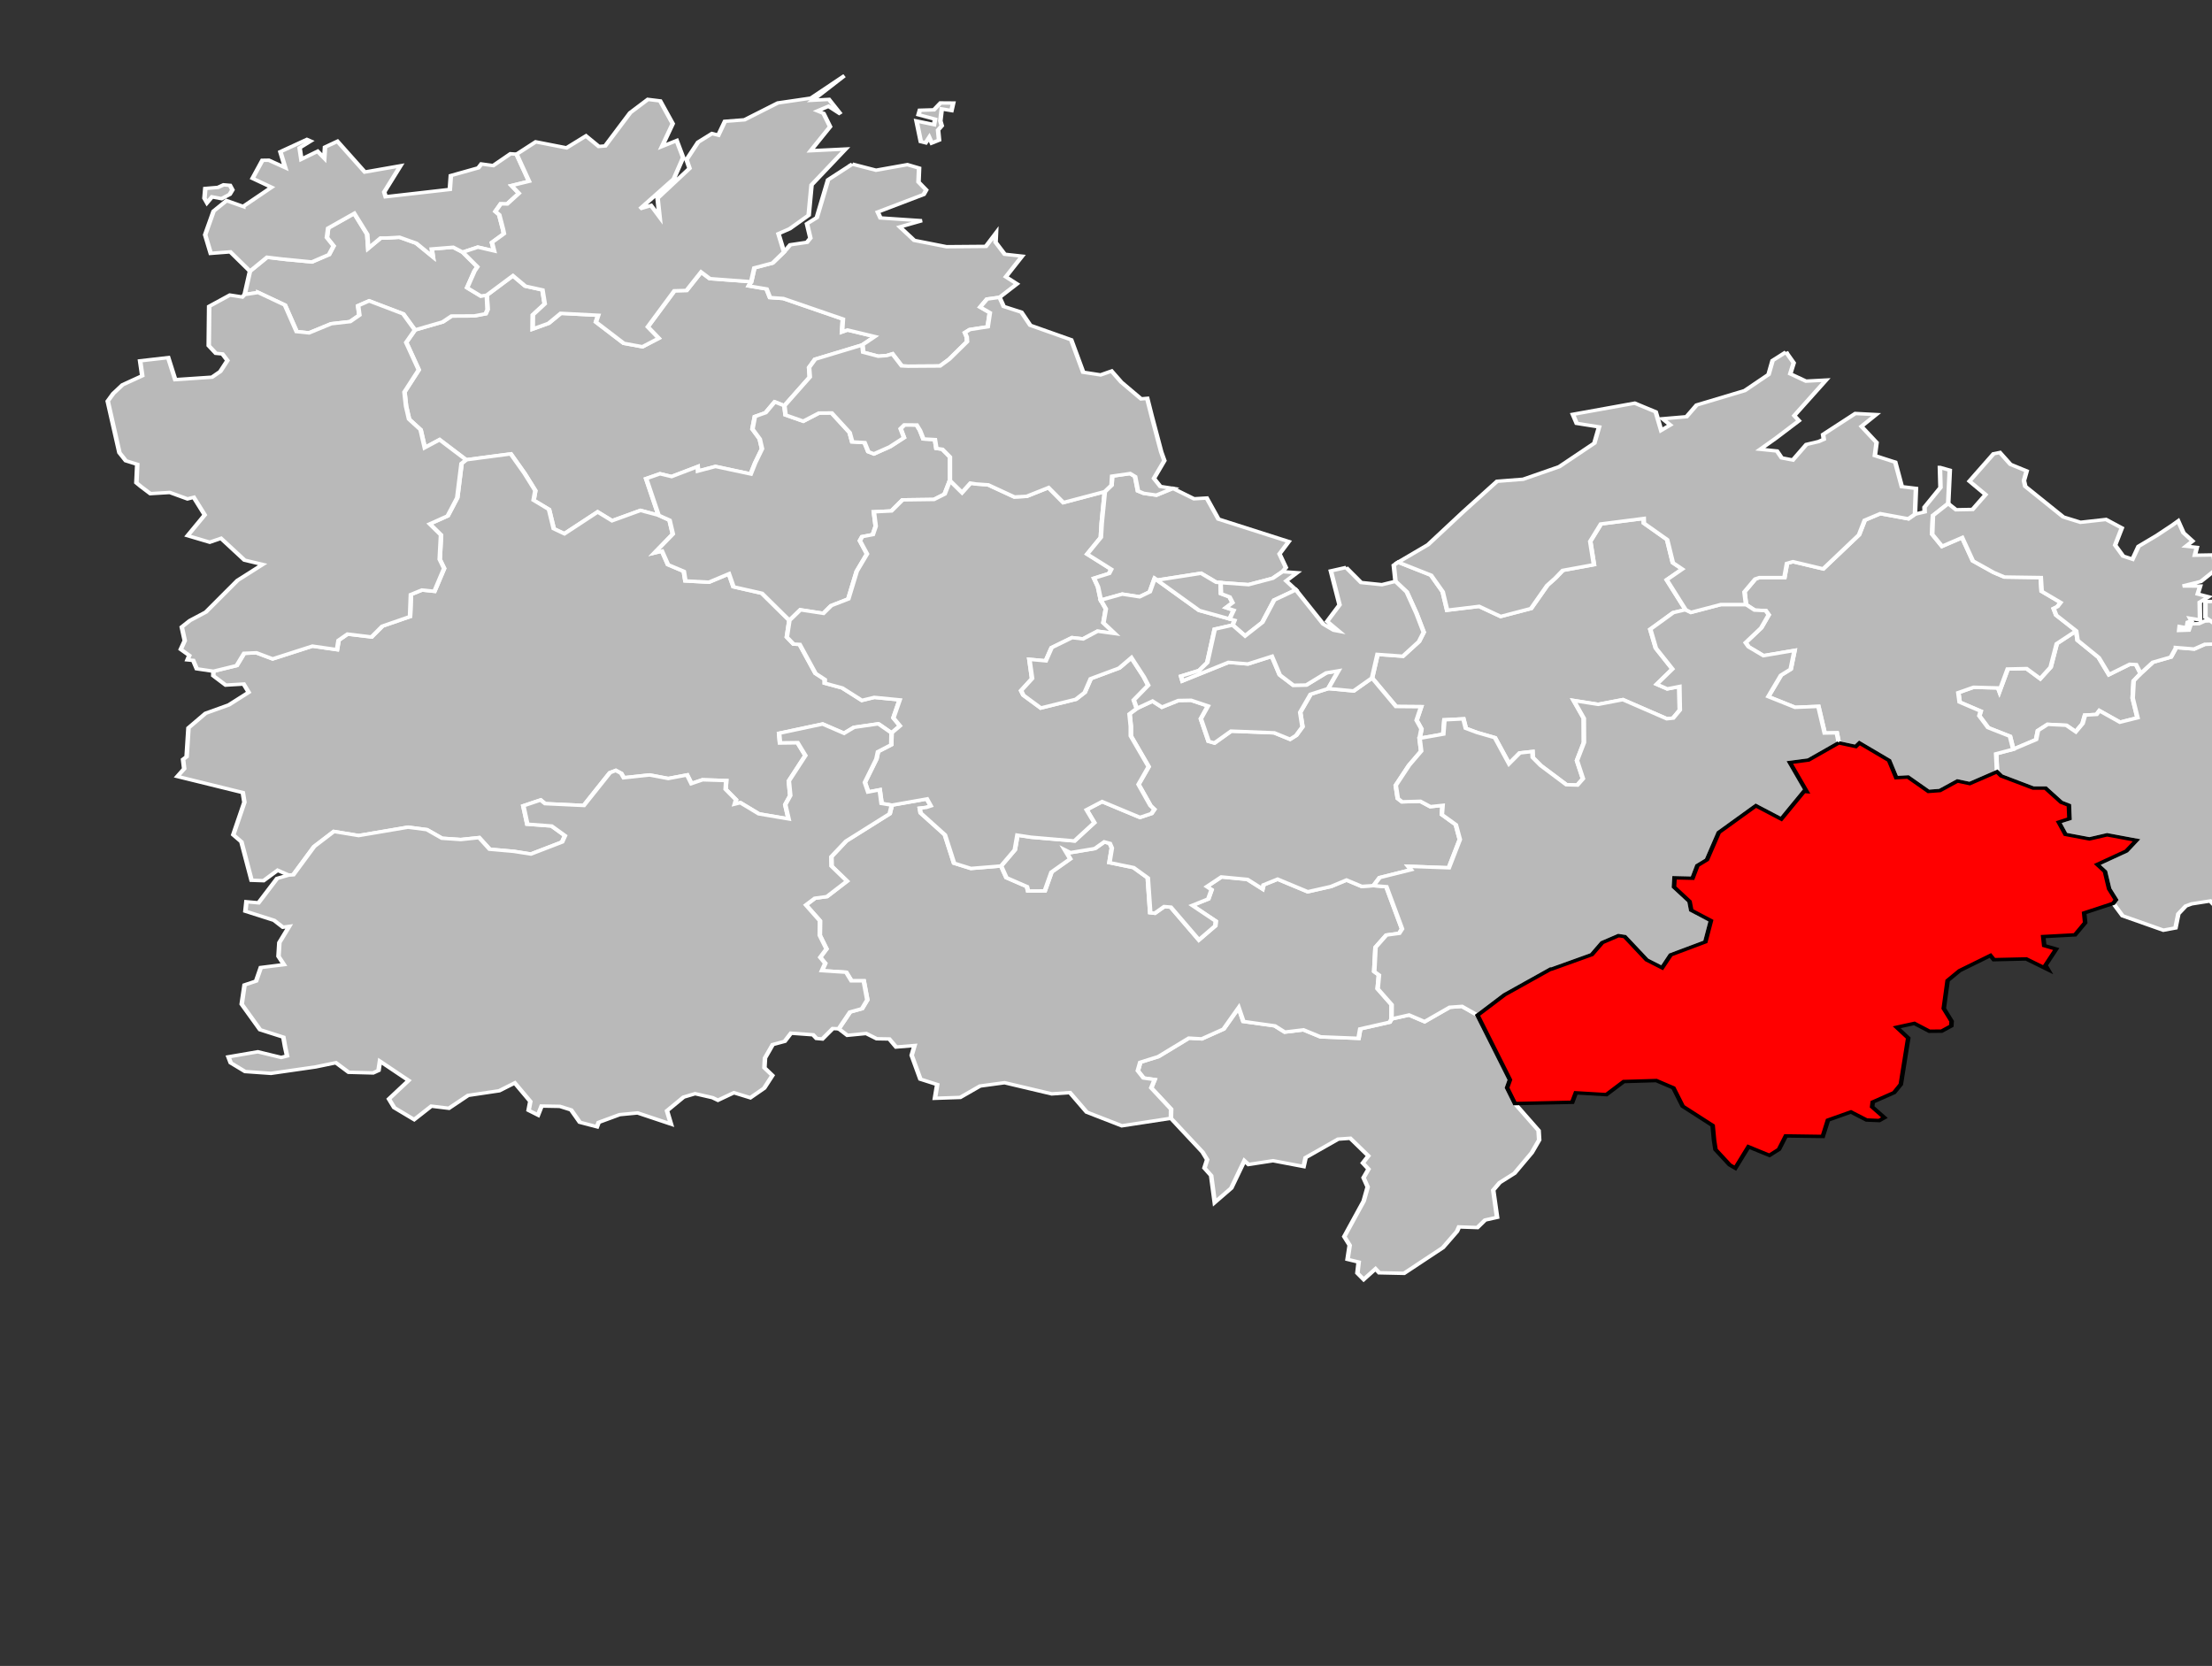 <?xml version="1.0" encoding="UTF-8" standalone="no"?>
<svg
   xmlns:dc="http://purl.org/dc/elements/1.1/"
   xmlns:cc="http://creativecommons.org/ns#"
   xmlns:rdf="http://www.w3.org/1999/02/22-rdf-syntax-ns#"
   xmlns:svg="http://www.w3.org/2000/svg"
   xmlns="http://www.w3.org/2000/svg"
   width="528.861"
   height="398.33"
   viewBox="-3.664 48.033 1.938 0.969"
   preserveAspectRatio="none"
   version="1.1"
   id="svg2">
  <rect x="-3.664" y="48.033" width="1.938" height="0.969" fill="#333333" stroke="none"/>
  <defs
     id="defs385" />
  <g
       style="fill:#b9b9b9;stroke:#ffffff;stroke-width:1"
       id="g3010">
      <path
         id="2201 BÉGARD"
         transform="matrix(0.004,0,0,0.002,-3.664,48.033)"
         d="m 153.562,79.125 -3.188,5.344 -2.656,0.094 -5.844,10.5 2.406,3.312 -3.562,2.469 -4.094,-1 -6.094,-6.188 0.5,-1.969 -8.219,-0.562 -2.656,2.906 -3.469,1.656 0.031,-4.125 2.594,-3.188 -0.5,-4.062 -3.75,-1.094 -2.719,-3.031 -5.719,5.656 0.156,4.188 -0.406,1.219 -2.469,0.625 -5,0.031 -1.938,1.719 -6.094,2.344 -1.906,3.625 2.75,7.969 -3.125,6.438 0.344,4.125 0.656,3.781 2.531,3.062 0.906,5.219 3.25,-2.312 5.812,5.844 9.781,-1.719 3.031,5.688 2.344,5 -0.375,2.781 3.375,2.688 1.031,5.594 2.344,1.469 7.281,-6.344 3.156,2.562 6.219,-3 3.969,1.406 -2.719,-10.656 3.031,-1.406 2.531,0.812 5.719,-2.906 0.062,1.312 3.844,-1.344 7.719,2.188 0.969,-3.219 1.5,-4.094 -0.5,-2.875 -1.594,-2.875 0.531,-3.656 2.344,-1.094 2,-3.156 2.125,1.125 5.562,-8.344 -0.156,-2.781 1.312,-2.406 10.344,-4.156 2.719,-2.438 -5.969,-1.906 -1.188,0.562 0.188,-3.75 -13.062,-5.969 -2.906,-0.281 -0.75,-2.5 -3.906,-0.875 0.531,-1.219 -9.062,-0.906 -1.906,-1.906 z" />
      <path
         id="2203 CALLAC"
         transform="matrix(0.004,0,0,0.002,-3.664,48.033)"
         d="m 111.875,132 -9.781,1.719 -1,1.062 -0.938,9.969 -2.094,5.281 -3.938,2.344 2.469,3.219 -0.281,7.062 0.969,2.656 -2.125,6.656 -2.75,-0.375 -2.406,1.312 -0.188,6.406 -6.062,2.781 -2.375,3.156 -5.25,-0.844 -1.969,1.812 -0.344,2.719 -5.375,-1.031 -8.719,3.719 -3.562,-1.781 -2.688,0.156 -1.625,3.562 -5.094,1.656 -0.031,1.312 2.719,2.719 3.938,-0.312 1.094,2.406 L 50.125,205 l -5.094,2.438 -3.75,4.25 -0.406,8.375 -0.781,0.781 0.25,2.719 -1.5,2.25 14.344,4.688 0.344,2.812 -2.438,9.469 1.781,2.031 2.219,11.188 2.625,0.125 3.094,-3.031 2.406,1.406 1.031,-0.094 4.562,-8.219 4.312,-4.375 5.438,1.188 10.812,-2.438 4.125,0.719 3.312,2.5 4.125,0.375 4,-0.562 2.312,3.375 5.312,0.625 3.719,0.781 6.844,-3.5 0.625,-1.844 -2.938,-2.812 -5.312,-0.531 -0.875,-5.344 3.781,-1.688 1,1.062 8.469,0.531 5.719,-9.531 1.281,-0.656 1.188,0.844 0.562,1.281 5.656,-0.812 4.094,1.031 4.125,-1.031 0.938,2.5 2.438,-1.094 5.188,0.219 -0.125,2.531 2.281,3.062 -0.281,1.25 1.219,-0.406 4.062,3.25 6.5,1.469 L 172,234 l 1.094,-2.625 -0.312,-4.25 3.625,-7.406 -1.719,-3.75 -3.844,0.062 -0.188,-2.781 9.531,-2.688 4.688,2.688 2.156,-1.719 5.375,-1.031 2.875,2.656 1.844,-2.062 -1.438,-2.312 1.375,-5.25 -5.562,-0.719 -2.719,0.875 -4.312,-3.625 -3.812,-1.375 0,-1.094 -2.031,-1.75 -3.469,-8.438 -1.344,-0.094 -1.469,-2.031 0.562,-4.844 -6.031,-7.906 -6.219,-1.875 -1,-3.781 -4.375,2.438 -5.156,-0.375 -0.344,-2.781 -3.469,-1.938 -1.312,-3.938 -1.656,0.531 4.031,-5.5 -0.719,-4.031 -2.406,-1.438 -3.969,-1.406 -6.219,3 -3.156,-2.562 -7.281,6.344 -2.344,-1.469 -1.031,-5.594 -3.375,-2.688 0.375,-2.781 -2.344,-5 L 111.875,132 z" />
      <path
         id="2204 DINAN"
         transform="matrix(0.004,0,0,0.002,-3.664,48.033)"
         d="m 454.75,183.469 -4.25,3.719 -1.344,6.844 -2.281,3.344 -3,-2.938 -4.125,0.125 -1.812,6.5 -0.281,-1 L 435.75,200 l -3.469,-0.125 -3.344,1.562 0.281,2.75 4.625,2.625 -0.312,1.375 1.938,3.438 4.781,2.5 0.719,3.781 5,-2.812 0.406,-2.625 2.125,-1.812 4.094,0.281 2.062,1.875 1.5,-2.375 0.531,-2.469 2.531,-0.188 0.625,-1.094 4.5,3.344 3.844,-1.281 -1.062,-5.719 0.219,-5.031 1.531,-2.125 -1,-2.594 -1.375,-0.094 -4.562,3 -2.25,-4.969 -4.625,-5 -0.312,-2.75 z" />
      <path
         id="2205 GUINGAMP"
         transform="matrix(0.004,0,0,0.002,-3.664,48.033)"
         d="m 169.688,116.875 -2,3.156 -2.344,1.094 -0.531,3.656 1.594,2.875 0.5,2.875 -1.5,4.094 -0.969,3.219 -7.719,-2.188 L 152.875,137 l -0.062,-1.312 -5.719,2.906 -2.531,-0.812 -3.031,1.406 2.719,10.656 2.406,1.438 0.719,4.031 -4.031,5.5 1.656,-0.531 1.312,3.938 3.469,1.938 0.344,2.781 5.156,0.375 4.375,-2.438 1,3.781 6.219,1.875 6.031,7.906 2.406,-3.094 5.031,1.031 1.719,-2.25 3.75,-1.938 1.844,-8.062 2.25,-5.031 -1.562,-3.844 0.5,-1.188 2.344,-0.594 0.625,-2.438 -0.406,-4.188 3.844,-0.25 2.438,-3.219 6.875,-0.125 2.344,-1.562 1.156,-3.938 0,-6.875 -1.656,-2.219 -1.312,-0.25 -0.312,-2.562 -2.531,-0.188 -0.75,-2.5 -0.719,-1.562 -2.688,-0.031 -0.844,1.094 0.75,2.625 -3.094,2.656 -3.5,2.062 -1.219,-0.625 -0.812,-2.656 -2.719,-0.219 -0.562,-2.719 -3.938,-5.688 -2.781,0.031 -3.438,2.375 -3.875,-1.812 -0.25,-2.688 -2.125,-1.125 z" />
      <path
         id="2206 LAMBALLE"
         transform="matrix(0.004,0,0,0.002,-3.664,48.033)"
         d="m 360.031,150.781 -9.375,1.594 -2.344,5.062 0.812,6.781 -6.812,1.656 -1.656,2.281 -1.75,2.062 -3.562,6.75 -6.656,2.312 -4.719,-2.938 -7,1.125 -0.969,-5.375 -2.562,-4.812 -7.188,-3.781 -0.969,0.875 0.375,4.688 2.469,3.094 2.125,6.219 1.594,5.5 -1.031,2.688 -3.531,4.281 -5.562,-0.531 -1.188,6.844 5.25,8.312 5.5,0.062 -1,3.938 1.062,2.531 -0.406,2.719 5.188,-1.219 0.25,-4.156 4.156,-0.281 0.531,2.75 2.469,1.219 3.906,1.5 3.094,7.562 2.344,-3.125 2.781,-0.406 0.062,1.719 1.781,2.375 5.594,5.562 2.406,0.094 1.219,-1.844 -1.312,-5.281 1.531,-5.25 -0.031,-7.031 -2.219,-5.188 5.375,1.125 5.406,-1.375 9.625,5.562 1.375,-0.188 1.469,-2.344 -0.094,-6.844 -2.656,0.688 -2.312,-1.344 3.438,-4.438 -3.625,-6.062 -1.219,-5.5 5.031,-4.844 2.688,-0.844 -4.125,-8.688 3.406,-3.125 -2.062,-1.844 -1.25,-6.719 -5.094,-4.781 -0.031,-1.375 z" />
      <path
         id="2207 LANNION"
         transform="matrix(0.004,0,0,0.002,-3.664,48.033)"
         d="m 77.594,62.062 -5.719,4.281 -0.281,2.75 1.469,2.438 -1,2.531 -3.75,2.125 -5.688,-0.719 -4.125,-0.656 -3.75,4.062 -1.156,6.781 2.969,-0.594 5.844,3.656 2.562,7.719 2.719,0.375 4.844,-2.656 4.156,-0.625 2.031,-1.875 -0.281,-2.75 2.406,-1.406 7.469,3.781 2.562,4.688 6.094,-2.344 1.938,-1.719 5,-0.031 2.469,-0.625 0.406,-1.219 -0.156,-4.188 -1.312,0.25 -3,-2.406 1.625,-4.875 0.625,-1.219 -3.219,-4.25 -2.094,-1.438 -4.688,0.5 0.25,2.281 L 91.188,70.75 87.5,69 l -2.75,0.219 -1.375,0 -2.719,3 -0.219,-4.062 -2.844,-6.094 z" />
      <path
         id="2208 LANVALLAY"
         transform="matrix(0.004,0,0,0.002,-3.664,48.033)"
         d="m 495.875,158.875 -4,5.062 -2,6.406 2.25,1.562 1.969,0.031 -3.531,0.906 -2.625,-4.031 -2.188,1.719 1,4.375 -3.688,0.031 0,4.625 1.062,0.969 2.812,2.75 1.25,3.938 -5.25,0.156 -2.344,1.375 -4,-0.438 0,0.125 -1.094,2.656 -3.938,1.5 -2.688,3.281 -1.531,2.125 -0.219,5.031 1.062,5.719 -3.844,1.281 -4.5,-3.344 -0.625,1.094 -2.531,0.188 -0.531,2.469 -1.5,2.375 -2.062,-1.875 -4.094,-0.281 -2.125,1.812 -0.406,2.625 -5,2.812 -3.75,1.312 0.188,5.219 0.938,1.219 7,3.531 2.688,0 3.438,4.125 1.688,0.875 0.125,3.906 -2.344,1 1.469,3.562 5.25,1.312 3.875,-1.188 6.438,1.594 -2.219,3.125 -6.375,3.906 1.688,2.062 0.906,5.031 1.5,3.188 -0.594,1.031 2.031,3.625 8.938,4.188 2.656,-0.656 0.625,-4.094 1.625,-2.281 1.281,-0.625 4.062,-0.844 2.438,3.406 2.594,-0.469 -1.781,-3.438 2.5,-7.125 -3.125,-9.875 5.219,0.094 3.812,-1.344 0.938,-0.938 -0.438,-2.656 -3.969,-5.156 0.219,-4.25 1.594,-3.562 0.281,-2.5 2.406,-0.875 -2.938,-2.906 0.719,-2.656 -0.844,-1.125 0.875,-3.812 -3.812,-4.094 0.906,-6.844 2.688,-0.219 3.531,-4.312 0.094,-2.812 -1.406,-2.469 1.031,-2.688 4.906,-1.938 -3.812,-7.344 0.031,-1.438 3.094,-2.75 0.031,-2.844 -2,-6.812 -1.844,-2.156 0.188,-2.812 -1.781,-2.219 -0.562,-0.219 z" />
      <path
         id="2209 LOUDÉAC"
         transform="matrix(0.004,0,0,0.002,-3.664,48.033)"
         d="m 320.219,292.688 -2.688,0.25 -5.5,4.188 -3.406,-1.938 -3.844,1.156 -0.406,0.938 -6.438,1.938 -0.375,2.75 -8.344,-0.438 L 285.5,299.5 l -4.094,0.656 -2.188,-1.812 -6.875,-1.281 -1.031,-4 -3.312,6.219 -4.781,2.844 -2.812,-0.219 -6.688,5.375 -3.969,1.656 -0.531,2.469 1.25,2.094 2.438,0.469 -0.75,2.406 4.344,6.188 -0.031,2.656 6.938,9.844 1,2.188 -0.594,2.438 1.469,2.188 0.781,7.812 3.625,-4.156 2.875,-7.969 0.906,1.094 5.375,-1.094 6.688,1.688 0.438,-2.594 7.125,-5.375 2.656,-0.25 3.969,5.125 -1.219,2.062 1.25,1.781 -1.094,2.5 0.906,2.688 -0.875,4.125 -4.25,10.312 1.188,2.531 -0.469,4.094 2.438,0.781 -0.281,3.219 1.375,1.844 2.594,-3.094 0.812,1.156 5.438,0.156 8.5,-7.469 3.094,-4.719 0.438,-1.312 4.031,0.188 1.688,-2.188 2.625,-0.781 -0.844,-7.906 1.406,-2.188 3.25,-2.719 3.781,-5.969 1.625,-3.719 -0.125,-2.75 -5.188,-7.844 -1.719,-4.594 0.625,-2.312 -7.094,-18.781 -3.406,-2.562 z" />
      <path
         id="2210 MÛR-DE-BRETAGNE"
         transform="matrix(0.004,0,0,0.002,-3.664,48.033)"
         d="m 203.031,232.344 -7.688,1.812 -0.469,2.5 -9.531,7.938 -3.25,4.562 0.031,2.719 3.406,4.375 -4.406,4.5 -2.625,0.469 -1.969,1.969 3.062,4.594 -0.031,4.25 1.469,3.938 -1.375,2.438 1.094,1.75 -0.719,2.125 5.312,0.469 1.156,2.5 2.688,0 0.781,5.531 -1.156,2.562 -2.625,0.969 -2.469,4.875 1.875,1.906 4.125,-0.531 2.312,1.531 2.75,0.062 1.5,2.344 4.031,-0.438 -0.625,2.844 1.906,6.938 3.688,1.562 -0.5,4 5.531,-0.25 4.344,-3.312 5.375,-0.969 10.344,3.25 3.969,-0.375 3.688,5.688 7.688,3.969 10.75,-2.188 0.031,-2.656 -4.344,-6.188 0.75,-2.406 -2.438,-0.469 -1.25,-2.094 0.531,-2.469 3.969,-1.656 6.688,-5.375 2.812,0.219 4.781,-2.844 3.312,-6.219 1.031,4 6.875,1.281 2.188,1.812 L 285.5,299.5 l 3.719,2.031 8.344,0.438 0.375,-2.75 6.438,-1.938 0.406,-0.938 0.031,-4.156 -3.062,-4.625 0.281,-4 -1.031,-1 0.281,-7.062 2.375,-3.562 2.812,-0.5 0.625,-1.281 -3.438,-12.281 -2.812,-0.312 -2.594,0.219 -3.312,-1.844 -3.406,1.875 -5.094,1.531 -6.594,-3.656 -3.094,1.656 -0.219,1.188 -3.312,-2.781 -5.688,-0.719 -3.188,2.812 1.031,0.906 -0.719,2.688 -3.5,1.875 5.125,4.562 -0.094,1.375 -3.594,4.094 -6.156,-9.531 -1.438,-0.156 -2.062,1.938 -1,-0.156 -0.531,-10.125 -3.125,-3 L 243,250.875 l 0.531,-4.25 -0.438,-1.344 -1.219,-0.438 -2.062,1.938 -5.375,1.188 -1.219,-0.812 1.188,2.625 -4.094,3.844 -1.469,5.469 -3.656,0.031 -0.25,-1.281 -4.5,-2.594 -1.156,-3.406 -6.625,0.719 -3.688,-1.531 -2,-8.25 -5.312,-6.344 -0.188,-1.406 1.406,-0.219 1,-0.438 -0.844,-2.031 z" />
      <path
         id="2211 PAIMPOL"
         transform="matrix(0.004,0,0,0.002,-3.664,48.033)"
         d="m 206,29.938 -1.438,2 -3.094,0.125 -0.281,1.312 3.625,1.281 -0.219,1.594 -3.844,-1.062 0.938,6 1.062,0.344 0.781,-1.594 0.562,1.656 1.594,-0.844 -0.219,-2.938 0.812,-1.219 -0.312,-1.438 0.312,-3.469 2.125,0.469 0.375,-2.188 L 206,29.938 z m -19.312,17.781 -5.312,4.562 -2.469,11 -2.156,1.781 0.75,4.188 -0.75,1.219 -3.656,0.719 -1.375,2.094 -2.5,3.219 -4,1.406 -0.688,4.031 -0.531,1.219 3.906,0.875 0.75,2.5 2.906,0.281 13.062,5.969 -0.188,3.75 1.188,-0.562 5.969,1.906 -2.719,2.438 0.188,2.125 3.312,1.156 1.844,-0.188 1.25,-0.5 2.031,3.5 1.375,0.094 7,-0.062 2.031,-1.969 L 211.812,99.375 211.75,98 l -0.406,-1.281 1.062,-0.875 3.938,-0.812 0.469,-4.094 -2.125,-1.625 1.5,-2.344 2.75,-0.5 3.812,-3.906 -2.438,-2.062 3.562,-6 -3.812,-0.562 -2,-3.5 0.094,-2.656 -2.219,3.875 L 207.312,71.75 200.25,69.906 197.094,66 l 4.812,-1.812 -9.062,-0.812 -0.594,-1.719 10.062,-5.094 0.562,-1.312 -1.688,-2.312 0.125,-4.062 -2.562,-1 -6.875,1.625 -5.188,-1.781 z" />
      <path
         id="2212 PERROS-GUIREC"
         transform="matrix(0.004,0,0,0.002,-3.664,48.033)"
         d="m 67.219,40.562 -5.812,3.562 1.062,4.625 -3.594,-2.156 -1.406,0.031 -2.156,5.25 4.156,2.594 -6.188,5.562 0,0.031 -3.656,-1.719 -2.844,3.062 -1.844,6.875 1.219,5.406 4.281,-0.438 4.312,5.625 3.75,-4.062 4.125,0.656 0,-0.031 5.688,0.75 3.75,-2.156 1,-2.5 -1.469,-2.438 0.281,-2.75 5.719,-4.281 2.844,6.094 0.219,4.062 2.719,-3 1.375,0 L 87.5,69 l 3.688,1.75 3.625,3.938 -0.25,-2.281 4.688,-0.5 2.094,1.438 3.312,-1.469 3.562,1.094 L 107.75,70.5 110.375,67.969 110.188,66.75 109.344,62.438 108.5,61.5 l 1.188,-2.219 1.406,0.031 2.562,-3.094 -1.625,-2.25 3.844,-1.25 -2.719,-7.875 -1.344,-0.125 -3.781,3.438 -2.594,-0.469 -0.656,1.125 -6.031,2.25 -0.219,4.031 -14.062,2.125 -0.312,-1.375 3.562,-7.625 -7.812,1.812 -6,-8.938 -2.719,1.688 L 71.031,46 69.562,44 66,46.312 65.625,43 68.031,41.031 67.219,40.562 z M 48.969,53.75 47.75,54.5 l -2.781,0.312 -0.188,2.844 0.562,1.312 1.094,-1.719 2.094,0.531 1.781,-1.25 0.594,-1.312 L 50.375,53.906 48.969,53.75 z" />
      <path
         id="2213 PLAINTEL"
         transform="matrix(0.004,0,0,0.002,-3.664,48.033)"
         d="m 300.531,197.156 -4.031,3.781 -5.562,-0.688 -3.875,1.656 -2.281,5.25 0.5,4.219 -1.375,2.5 -1.344,1.125 -3.469,-1.875 -9.438,-0.5 -3.656,3.469 -1.281,-0.5 -1.688,-6.562 1.562,-3.719 -3.719,-1.656 -2.75,0.062 -3.625,1.938 -2.062,-1.75 -3.438,2.125 -1.594,1.594 0.281,3.625 0,2.781 3.906,8.938 -2.219,5.156 2.625,6.188 0.844,1.062 -0.625,1.219 -2.531,1.125 L 241.406,233.125 238,235.5 l 1.688,3.75 -4.344,5.312 -9.594,-1.094 -2.906,-0.594 -0.562,4.281 -3,4.688 1.156,3.406 4.5,2.594 0.25,1.281 3.656,-0.031 1.469,-5.469 4.094,-3.844 -1.188,-2.625 1.219,0.812 5.375,-1.188 2.062,-1.938 1.219,0.438 0.438,1.344 -0.531,4.25 5.281,1.438 3.125,3 0.531,10.125 1,0.156 2.062,-1.938 1.438,0.156 6.156,9.531 3.594,-4.094 0.094,-1.375 -5.125,-4.562 3.5,-1.875 0.719,-2.688 -1.031,-0.906 3.188,-2.812 5.688,0.719 3.312,2.781 0.219,-1.188 3.094,-1.656 6.594,3.656 5.094,-1.531 3.406,-1.875 3.312,1.844 2.594,-0.219 1.344,-2.344 6.875,-2.281 -0.625,-1 8.906,0.438 2.406,-8.219 -0.875,-4.312 -3.062,-2.938 0.156,-2.688 -2.688,0.375 -2.188,-1.562 -4,0.156 -0.938,-0.969 -0.438,-3.812 2.906,-5.844 2.656,-4.125 -0.344,-3.719 0.406,-2.719 -1.062,-2.531 1,-3.938 -5.5,-0.062 -5.25,-8.312 z" />
      <path
         id="2214 PLANCOËT"
         transform="matrix(0.004,0,0,0.002,-3.664,48.033)"
         d="m 424.906,135.938 0.125,5.844 -3.5,5.719 0.031,1.375 -2.125,0.656 -1.438,1.344 -6.156,-1.5 -3.406,1.906 -1.25,4.25 -7.844,9.906 -6.625,-2.094 -1.312,0.5 -0.562,4.125 -5.469,0 -0.906,0.406 -2.375,3.75 0.344,3.688 1.875,1.625 2.438,0.156 0.656,1.219 -1.656,3.812 -3.406,4.281 0.656,1.219 3.25,2.562 6.812,-1.531 -0.844,5.469 -2.125,1.75 -2.781,6.219 5.875,3.125 5.094,-0.281 1.375,7.75 2.656,-0.062 0.438,2.906 3.719,1.062 0.812,-1.031 6.5,5.094 1.562,5 2.562,-0.188 4.5,4.188 2.5,-0.25 3.844,-2.781 2.688,0.75 5.969,-3.438 -0.188,-5.219 3.75,-1.312 -0.719,-3.781 -4.781,-2.5 -1.938,-3.438 0.312,-1.375 -4.625,-2.625 -0.281,-2.75 3.344,-1.562 3.469,0.125 1.906,0.062 0.281,1 1.812,-6.5 4.125,-0.125 3,2.938 2.281,-3.344 1.344,-6.844 4.25,-3.719 -4.375,-4.562 -0.562,-1.938 0.844,-0.562 0.688,-1.188 -4.156,-3.25 -0.188,-4 -7.969,-0.156 -2.344,-1.312 -4.562,-3.375 -2.344,-6.781 -4.406,2.531 -2.156,-3.5 0.156,-5.438 3.344,-3.5 0.344,-9.688 -2.156,-0.812 z" />
      <path
         id="2215 PLÉLO"
         transform="matrix(0.004,0,0,0.002,-3.664,48.033)"
         d="m 208.062,139.75 -1.156,3.938 -2.344,1.562 -6.875,0.125 -2.438,3.219 -3.844,0.25 0.406,4.188 -0.625,2.438 -2.344,0.594 -0.5,1.188 1.562,3.844 -2.25,5.031 -1.844,8.062 -3.75,1.938 -1.719,2.25 -5.031,-1.031 -2.406,3.094 -0.562,4.844 1.469,2.031 1.344,0.094 3.469,8.438 2.031,1.75 0,1.094 3.812,1.375 4.312,3.625 2.719,-0.875 5.562,0.719 -1.375,5.25 1.438,2.312 -1.844,2.062 -0.062,3.438 -2.906,2 -0.344,2.125 -2.531,6.812 0.719,2.781 2.531,-0.625 0.406,3.969 2.25,0.5 7.688,-1.812 0.844,2.031 -1,0.438 -1.406,0.219 0.188,1.406 5.312,6.344 2,8.25 3.688,1.531 6.625,-0.719 3,-4.688 0.562,-4.281 2.906,0.594 9.594,1.094 4.344,-5.312 -1.688,-3.75 3.406,-2.375 8.281,4.594 2.531,-1.125 0.625,-1.219 -0.844,-1.062 -2.625,-6.188 2.219,-5.156 -3.906,-8.938 0,-2.781 -0.281,-3.625 1.594,-1.594 -0.656,-2.438 3.156,-4.281 -0.969,-2.469 -2.719,-5.562 -2.656,3 -6.25,3.094 -1.312,4 -1.938,2 -7.688,2.531 -3.812,-3.719 -0.5,-1.344 2.406,-3.5 -0.594,-5.594 3.594,0.438 1.281,-3.844 4.469,-2.906 2.406,0.375 3.188,-2.25 3.781,0.688 -2.5,-3.125 0.531,-4.062 -1.094,-2.531 -0.625,-3.875 -0.875,-2.5 3.312,-1.375 0.469,-1.219 -5.281,-4.406 3,-4.875 0.188,-4.156 0.688,-9.156 -9.094,3.188 -3.25,-4.344 -4.781,2.531 -2.688,0.188 -5.75,-3.531 -2.688,-0.25 -1.188,-0.25 -1.844,2.719 -2.656,-3.469 z" />
      <path
         id="2216 PLÉNÉE-JUGON"
         transform="matrix(0.004,0,0,0.002,-3.664,48.033)"
         d="m 376.906,175.812 -6.531,2.281 -1.188,-0.781 -2.688,0.844 -5.031,4.844 1.219,5.5 3.625,6.062 -3.438,4.438 2.312,1.344 2.656,-0.688 0.094,6.844 -1.469,2.344 -1.375,0.188 -9.625,-5.562 -5.406,1.375 -5.375,-1.125 2.219,5.188 0.031,7.031 -1.531,5.25 1.312,5.281 -1.219,1.844 -2.406,-0.094 -5.594,-5.562 -1.781,-2.375 -0.062,-1.719 -2.781,0.406 -2.344,3.125 -3.094,-7.562 -3.906,-1.5 -2.469,-1.219 -0.531,-2.75 -4.156,0.281 -0.25,4.156 -5.188,1.219 0.344,3.719 -2.656,4.125 -2.906,5.844 0.438,3.812 0.938,0.969 4,-0.156 2.188,1.562 2.688,-0.375 -0.156,2.688 3.062,2.938 0.875,4.312 -2.406,8.219 -8.906,-0.438 0.625,1 -6.875,2.281 -1.344,2.344 2.812,0.312 3.438,12.281 -0.625,1.281 -2.812,0.5 -2.375,3.562 -0.281,7.062 1.031,1 -0.281,4 3.062,4.625 -0.031,4.156 3.844,-1.156 3.406,1.938 5.5,-4.188 2.688,-0.25 3.406,2.562 5.938,-5.969 10.094,-7.469 0.156,0.031 8.844,-4.219 2.281,-3.5 3.562,-2.031 1.375,0.281 4.812,6.781 3.375,2.281 1.875,-3.75 7.594,-3.781 1.219,-6.156 -4.312,-3.031 -0.375,-2.562 -3.406,-4.188 0.125,-2.688 3.938,0.125 1.062,-3.688 2.094,-1.688 2.594,-7.938 8.125,-7.781 5.562,3.875 4.969,-8.031 0.594,0.062 -3.688,-8.469 4.094,-0.719 6.625,-5 -0.438,-2.906 -2.656,0.062 -1.375,-7.75 -5.094,0.281 -5.875,-3.125 2.781,-6.219 2.125,-1.75 0.844,-5.469 -6.812,1.531 -3.25,-2.562 -0.656,-1.219 3.406,-4.281 1.656,-3.812 -0.656,-1.219 -2.438,-0.156 -1.875,-1.625 -5.531,0 z" />
      <path
         id="2217 PLÉNEUF-VAL-ANDRÉ"
         transform="matrix(0.004,0,0,0.002,-3.664,48.033)"
         d="m 391.188,102.375 -2.938,2.469 -0.875,4.062 -5.219,4.688 -10.531,4.188 -2.219,3.406 -5.25,0.594 1.688,1.812 -2,1.562 -1.188,-5.375 -4.594,-2.531 -13.562,3.25 0.844,2.625 4.906,1.031 -1.031,4.719 -7.688,6.844 -7.906,3.656 -5.719,0.594 -7.281,8.719 -7.844,9.719 -6.531,5.094 7.188,3.781 2.562,4.812 0.969,5.375 7,-1.125 4.719,2.938 6.656,-2.312 3.562,-6.75 1.75,-2.062 1.656,-2.281 6.812,-1.656 -0.812,-6.781 2.344,-5.062 9.375,-1.594 0.031,1.375 5.094,4.781 1.25,6.719 2.062,1.844 -3.406,3.125 4.125,8.688 1.188,0.781 6.531,-2.281 5.531,0 -0.344,-3.688 2.375,-3.75 0.906,-0.406 5.469,0 0.562,-4.125 1.312,-0.5 6.625,2.094 7.844,-9.906 1.25,-4.25 3.406,-1.906 6.156,1.5 1.438,-1.344 0.219,-7.5 -3.094,-0.5 -1.438,-7.125 -4.469,-1.906 0.375,-3.812 -3.312,-4.688 3.219,-3.438 -4.562,-0.312 -7.062,6.094 0.156,1.406 -1.125,0.656 -2.688,0.844 -2.969,4.531 -2.438,-0.625 -1.031,-2 -3.656,-0.5 3.406,-3.219 5.062,-5.094 L 393,120.875 l 6.969,-10.344 -4.406,0.312 -3.438,-2.125 0.75,-3.188 -1.688,-3.156 z" />
      <path
         id="2218 PLÉRIN"
         transform="matrix(0.004,0,0,0.002,-3.664,48.033)"
         d="m 247.531,137.719 -3.938,0.75 -0.125,2.625 -1.469,1.875 -0.688,9.156 -0.188,4.156 -3,4.875 5.281,4.406 -0.469,1.219 -3.312,1.375 0.875,2.5 0.625,3.875 4.688,-1.75 3.781,0.781 2.25,-1.438 1.062,-3.906 0.531,0.5 9.625,-2 3.344,2.625 7.062,0.688 5.281,-1.844 2.156,-1.938 0.75,-1.188 -1.406,-3.969 2.031,-3.594 -15.406,-6.531 -2.562,-6.125 -2.781,0.219 -4.625,-3.031 -3.625,1.969 -2.781,-0.531 -1.25,-0.688 -0.625,-4.188 -1.094,-0.875 z" />
      <path
         id="2219 PLESLIN-TRIGAVOU"
         transform="matrix(0.004,0,0,0.002,-3.664,48.033)"
         d="m 436.656,131.969 -5.281,7.969 3.531,3.906 -2.844,4.312 -3.625,0.094 -1.719,-1.812 -3.344,3.5 -0.156,5.438 2.156,3.5 4.406,-2.531 2.344,6.781 4.562,3.375 2.344,1.312 7.969,0.156 0.188,4 4.156,3.25 -0.688,1.188 -0.844,0.562 0.562,1.938 4.375,4.562 0.312,2.75 4.625,5 2.25,4.969 4.562,-3 1.375,0.094 1,2.594 2.688,-3.281 3.938,-1.5 1.094,-2.656 0,-0.125 4,0.438 2.344,-1.375 5.25,-0.156 -1.25,-3.938 -2.812,-2.75 -1.25,0.094 -1.25,0.75 -1.75,0.062 -0.469,1.812 -2.094,0.094 0.094,-1.125 1.562,0.344 0.219,-1.625 0.812,-0.375 -0.312,-0.75 2.188,0.469 -0.062,-5.156 1.938,-1.562 -2.375,-0.812 0.531,-2.312 -3.812,-0.031 3.969,-1.312 3.25,-3.438 -0.469,-4.281 -4.094,0.094 0.438,-2.281 -2.375,-0.344 1.438,-1.5 -2,-2.406 -1.156,-3.438 -1.281,1.219 -3.406,3 -4,3.156 -1.312,3.75 -2.062,-0.906 -1.75,-3.188 1.469,-5 -3.469,-2.469 -5.594,0.828 -3.75,-1.547 -8.344,-8.906 -0.281,-1.656 0,-0.031 0.594,-2.781 -3.562,-1.938 -2.312,-3.437 z" />
      <path
         id="2220 PLESTIN-LES-GRÈVES"
         transform="matrix(0.004,0,0,0.002,-3.664,48.033)"
         d="m 56.562,85.062 -2.969,0.594 -0.531,0.719 -2.719,-0.562 -4.531,3.281 -0.094,11.438 1.562,2.219 1.438,0.188 1.094,1.906 -1.562,3.188 -1.812,1.656 -8.062,0.719 L 36.844,104 l -6.156,0.938 0.469,4.344 -4.312,2.625 -2.031,2.531 -1.219,2.219 2.562,15 1.406,2.344 2.5,1.031 -0.188,5.375 1.031,1.125 2.031,2.031 4.25,-0.344 3.875,1.875 1.375,-0.469 2.406,5.125 -3.75,6.031 4.844,1.906 2.469,-1.125 5.156,6.344 3.969,1.25 -5.5,4.625 -6.938,9.219 -3.5,2.469 -1.781,1.875 0.656,3.969 -0.875,2.531 1.875,1.781 -0.406,1.281 1.25,0.156 0.781,2.438 3.656,0.719 5.094,-1.656 1.625,-3.562 2.688,-0.156 3.562,1.781 8.719,-3.719 5.375,1.031 0.344,-2.719 1.969,-1.812 5.25,0.844 2.375,-3.156 6.062,-2.781 0.188,-6.406 2.406,-1.312 2.75,0.375 2.125,-6.656 -0.969,-2.656 0.281,-7.062 -2.469,-3.219 3.938,-2.344 2.094,-5.281 0.938,-9.969 1,-1.062 -5.812,-5.844 -3.25,2.312 -0.906,-5.219 -2.531,-3.062 L 88.938,118.125 88.594,114 l 3.125,-6.438 -2.75,-7.969 1.906,-3.625 -2.562,-4.688 -7.469,-3.781 -2.406,1.406 0.281,2.75 -2.031,1.875 -4.156,0.625 -4.844,2.656 -2.719,-0.375 -2.562,-7.719 -5.844,-3.656 z" />
      <path
         id="2221 PLOUFRAGAN"
         transform="matrix(0.004,0,0,0.002,-3.664,48.033)"
         d="m 252.906,168.219 -1.062,3.906 -2.25,1.438 -3.781,-0.781 -4.688,1.75 1.094,2.531 -0.531,4.062 2.5,3.125 -3.781,-0.688 -3.188,2.25 -2.406,-0.375 -4.469,2.906 -1.281,3.844 -3.594,-0.438 0.594,5.594 -2.406,3.5 0.5,1.344 3.812,3.719 7.688,-2.531 1.938,-2 1.312,-4 6.25,-3.094 2.656,-3 2.719,5.562 0.969,2.469 -3.156,4.281 0.656,2.438 3.438,-2.125 2.062,1.75 3.625,-1.938 2.75,-0.062 3.719,1.656 -1.562,3.719 1.688,6.562 1.281,0.5 3.656,-3.469 9.438,0.5 3.469,1.875 1.344,-1.125 1.375,-2.5 -0.5,-4.219 2.281,-5.25 3.875,-1.656 2.219,-5.156 -2.656,0.594 -4.375,3.531 -2.844,0.062 -2.969,-3 -1.719,-5.406 -5.25,2.219 -4.25,-0.469 -10.094,5.406 -0.312,-1.406 4,-1.656 1.75,-2.281 1.625,-9.719 3.938,-1.188 0.406,-1.375 -7.75,-2.875 -9.219,-8.812 -0.531,-0.5 z" />
      <path
         id="2222 PLOUHA"
         transform="matrix(0.004,0,0,0.002,-3.664,48.033)"
         d="m 218.938,86.469 -2.75,0.5 -1.5,2.344 2.125,1.625 -0.469,4.094 -3.938,0.812 -1.062,0.875 L 211.75,98 l 0.062,1.375 -3.906,5.094 -2.031,1.969 -7,0.062 -1.375,-0.094 -2.031,-3.5 -1.25,0.5 -1.844,0.188 -3.312,-1.156 -0.188,-2.125 -10.344,4.156 -1.312,2.406 0.156,2.781 -5.562,8.344 0.25,2.688 3.875,1.812 3.438,-2.375 2.781,-0.031 3.938,5.688 0.562,2.719 2.719,0.219 0.812,2.656 1.219,0.625 3.5,-2.062 3.094,-2.656 -0.75,-2.625 0.844,-1.094 2.688,0.031 0.719,1.562 0.75,2.5 2.531,0.188 0.312,2.562 1.312,0.25 1.656,2.219 0,6.875 2.656,3.469 1.844,-2.719 1.188,0.25 2.688,0.25 5.75,3.531 2.688,-0.188 4.781,-2.531 3.25,4.344 9.094,-3.188 1.469,-1.875 0.125,-2.625 3.938,-0.75 1.094,0.875 0.625,4.188 1.25,0.688 2.781,0.531 3.625,-1.969 -2.75,-0.562 -1.406,-2.344 2.281,-5.156 -0.688,-2.531 -2.094,-10.5 -0.969,-5.094 -1.344,0.156 -4.344,-4.875 -2.125,-3.219 -2.406,1.125 -3.812,-0.781 -2.625,-9.438 -8.969,-4.219 -1.938,-3.812 -3.875,-1.656 -0.906,-2.656 z" />
      <path
         id="2223 ROSTRENEN"
         transform="matrix(0.004,0,0,0.002,-3.664,48.033)"
         d="m 192.406,210.5 -5.375,1.031 -2.156,1.719 -4.688,-2.688 -9.531,2.688 0.188,2.781 3.844,-0.062 1.719,3.75 -3.625,7.406 0.312,4.25 L 172,234 l 0.719,4.156 -6.5,-1.469 -4.062,-3.25 -1.219,0.406 0.281,-1.25 -2.281,-3.062 0.125,-2.531 -5.188,-0.219 -2.438,1.094 -0.938,-2.5 -4.125,1.031 -4.094,-1.031 -5.656,0.812 -0.562,-1.281 -1.188,-0.844 -1.281,0.656 -5.719,9.531 -8.469,-0.531 -1,-1.062 -3.781,1.688 0.875,5.344 5.312,0.531 2.938,2.812 -0.625,1.844 -6.844,3.5 -3.719,-0.781 -5.312,-0.625 -2.312,-3.375 -4,0.562 -4.125,-0.375 -3.312,-2.5 L 89.375,240.562 78.562,243 73.125,241.812 68.812,246.188 64.25,254.406 63.219,254.5 60.688,255.469 56.625,262.562 53.969,262.25 53.75,265 l 6.281,2.656 1.938,2 1.375,-0.25 -2.156,4.719 -0.188,4 1.188,2.406 -5.062,0.844 -1.031,3.938 -2.531,1.125 -0.625,5.594 4.031,7.438 5.094,2.156 0.375,2.781 0.438,2.688 -1.281,0.438 -5.125,-1.656 -6.438,1.469 0.5,1.75 3.156,2.531 5.656,0.531 9.781,-1.875 4.438,-1.219 2.812,2.781 5.344,0.188 1.188,-0.719 0.312,-2.688 6.281,5.594 -4.312,5.375 1.156,2.531 4.375,3.469 3.75,-3.906 3.844,0.625 4.219,-3.75 6.812,-1.344 3.406,-2.281 3.406,5.375 -0.375,2.594 2.062,1.375 0.781,-2.625 4,0.094 2.469,1.031 1.906,3.594 3.75,1.312 0.375,-1.281 4.594,-2.25 3.938,-0.5 7.312,3.25 -0.875,-3.875 3.625,-3.969 2.531,-1 3.812,1.156 1.188,0.75 3.5,-2.188 3.594,1.469 3.031,-2.781 1.812,-3.719 -1.75,-2.219 0.125,-2.844 1.688,-3.906 2.625,-0.938 1.375,-2.375 4.844,0.469 0.75,1.062 1.281,0.156 2.281,-3.031 1.312,0.062 2.469,-4.875 2.625,-0.969 1.156,-2.562 -0.781,-5.531 -2.688,0 -1.156,-2.5 -5.312,-0.469 0.719,-2.125 -1.094,-1.75 1.375,-2.438 -1.469,-3.938 0.031,-4.25 -3.062,-4.594 1.969,-1.969 2.625,-0.469 4.406,-4.5 -3.406,-4.375 -0.031,-2.719 3.25,-4.562 9.531,-7.938 0.469,-2.5 -2.25,-0.5 -0.406,-3.969 -2.531,0.625 -0.719,-2.781 2.531,-6.812 0.344,-2.125 2.906,-2 0.062,-3.438 -2.875,-2.656 z" />
      <path
         transform="matrix(0.004,0,0,0.002,-3.664,48.033)"
         id="2224 SAINT-BRIEUC-1"
         d="m 269.312,180 0.906,-2.531 -1.688,-0.75 1.438,-1.438 -0.656,-1.688 -1.875,-0.938 -0.094,-3.219 -0.938,-0.094 -3.344,-2.625 -9.625,2 9.219,8.812 L 269.312,180 z" />
      <path
         transform="matrix(0.004,0,0,0.002,-3.664,48.033)"
         id="2225 SAINT-BRIEUC-2"
         d="m 280.906,166.25 -2.156,1.938 -5.281,1.844 -6.125,-0.594 0.094,3.219 1.875,0.938 0.656,1.688 -1.438,1.438 1.688,0.75 -0.906,2.531 1.094,0.406 -0.406,1.375 2.719,3.156 L 276.5,181 l 2.594,-6.5 4.75,-2.969 -2.125,-2.594 2.375,-2.375 -3.188,-0.312 z" />
      <path
         id="2226 TRÉGUEUX"
         transform="matrix(0.004,0,0,0.002,-3.664,48.033)"
         d="m 294.844,165.031 -3.344,1 1.906,9.875 -2.719,4.812 2.562,2.844 -1.125,-0.281 -2.281,-1.781 -6,-9.969 -4.75,2.969 -2.594,6.5 -3.781,3.938 -2.719,-3.156 -3.938,1.188 -1.625,9.719 -1.75,2.281 -4,1.656 0.312,1.406 10.094,-5.406 4.25,0.469 5.25,-2.219 1.719,5.406 2.969,3 2.844,-0.062 4.375,-3.531 2.656,-0.594 -2.219,5.156 5.562,0.688 4.031,-3.781 1.188,-6.844 5.562,0.531 3.531,-4.281 1.031,-2.688 -1.594,-5.5 -2.125,-6.219 -2.469,-3.094 -2.969,0.969 -4.562,-0.625 -3.281,-4.375 z" />
      <path
         id="2227 TRÉGUIER"
         transform="matrix(0.004,0,0,0.002,-3.664,48.033)"
         d="m 184.875,22.094 -7.25,6.438 -7.25,1.406 -7.312,4.906 -4.281,0.438 -1.438,4.031 -1.406,-0.469 -3.031,2.5 -2.531,5.094 0.656,2.531 -7,8.688 0.438,5.438 -1.875,-3.344 -2.406,0.969 L 147.594,52 149.625,45.812 148.219,40.875 145,42.594 l 2.344,-6.625 -2.75,-6.625 -2.688,-0.438 -3.875,3.875 -5.469,9.656 -1.406,0.156 -2.812,-3.062 -4.25,3.469 -6.75,-1.75 -4.188,3.594 2.719,7.875 -3.844,1.25 1.625,2.25 -2.562,3.094 L 109.688,59.281 108.5,61.5 l 0.844,0.938 0.844,4.312 0.188,1.219 -2.625,2.531 0.469,2.469 -3.562,-1.094 -3.312,1.469 3.219,4.25 -0.625,1.219 -1.625,4.875 3,2.406 1.312,-0.25 5.719,-5.656 2.719,3.031 3.75,1.094 0.5,4.062 -2.594,3.188 -0.031,4.125 3.469,-1.656 2.656,-2.906 8.219,0.562 -0.5,1.969 6.094,6.188 4.094,1 3.562,-2.469 -2.406,-3.312 5.844,-10.5 2.656,-0.094 3.188,-5.344 1.906,1.906 9.062,0.906 0.688,-4.031 4,-1.406 2.5,-3.219 -1.219,-5.312 2.469,-1.438 4.156,-3.938 0.625,-8.812 7.469,-10.438 -7.656,0.5 4.25,-7 -1.438,-3.875 -1.312,-0.719 2.406,-1.344 2.656,2.281 -2.562,-4.281 -3.562,0.25 6.875,-7.062 z" />
  </g>
      <path
         id="2202 BROONS"
       style="fill:#ff0000;stroke:#000000;stroke-width:1"
         transform="matrix(0.004,0,0,0.002,-3.664,48.033)"
         d="m 402.75,216.031 -6.625,5 -4.094,0.719 3.688,8.469 -0.594,-0.062 -4.969,8.031 -5.562,-3.875 -8.125,7.781 -2.594,7.938 -2.094,1.688 -1.062,3.688 -3.938,-0.125 -0.125,2.688 3.406,4.188 0.375,2.562 4.312,3.031 -1.219,6.156 -7.594,3.781 -1.875,3.75 -3.375,-2.281 -4.812,-6.781 -1.375,-0.281 -3.562,2.031 -2.281,3.5 -8.844,4.219 -0.156,-0.031 -10.094,7.469 -5.938,5.969 7.094,18.781 -0.625,2.312 1.719,4.594 12.562,-0.375 0.781,-2.75 6.688,0.531 3.812,-3.812 7.125,-0.281 3.75,2.125 2.031,5.344 6.562,5.594 0.312,4.344 0.312,2.656 3.094,4.438 1.25,0.969 2.875,-6.219 4.594,2.5 2.094,-1.75 1.5,-3.906 8.094,0.156 1.125,-4.75 5.031,-2.375 3.438,2.344 2.781,0.156 1.125,-0.844 -2.688,-3.125 0.125,-1.406 4.688,-2.75 1.469,-2.406 1.625,-13.469 -2.531,-3.125 3.875,-1.125 3.281,2.281 2.688,-0.031 2.125,-1.531 0.062,-1.344 -1.719,-3.719 0.844,-8.125 2.625,-2.875 6.75,-4.406 0.75,1.219 7.094,-0.219 4.781,3.125 -0.562,-1.281 L 450.375,276 l -2.625,-1 -0.219,-2.625 6.969,-0.5 2.219,-3.531 L 456.5,265.5 l 6.375,-2.781 0.594,-1.031 -1.5,-3.188 -0.906,-5.031 -1.688,-2.062 6.375,-3.906 2.219,-3.125 -6.438,-1.594 -3.875,1.188 -5.25,-1.312 -1.469,-3.562 2.344,-1 -0.125,-3.906 -1.688,-0.875 -3.438,-4.125 -2.688,0 -7,-3.531 -0.938,-1.219 -5.969,3.438 -2.688,-0.75 -3.844,2.781 -2.5,0.25 -4.5,-4.188 -2.562,0.188 -1.562,-5 -6.5,-5.094 -0.812,1.031 -3.719,-1.062 z" />
</svg>
